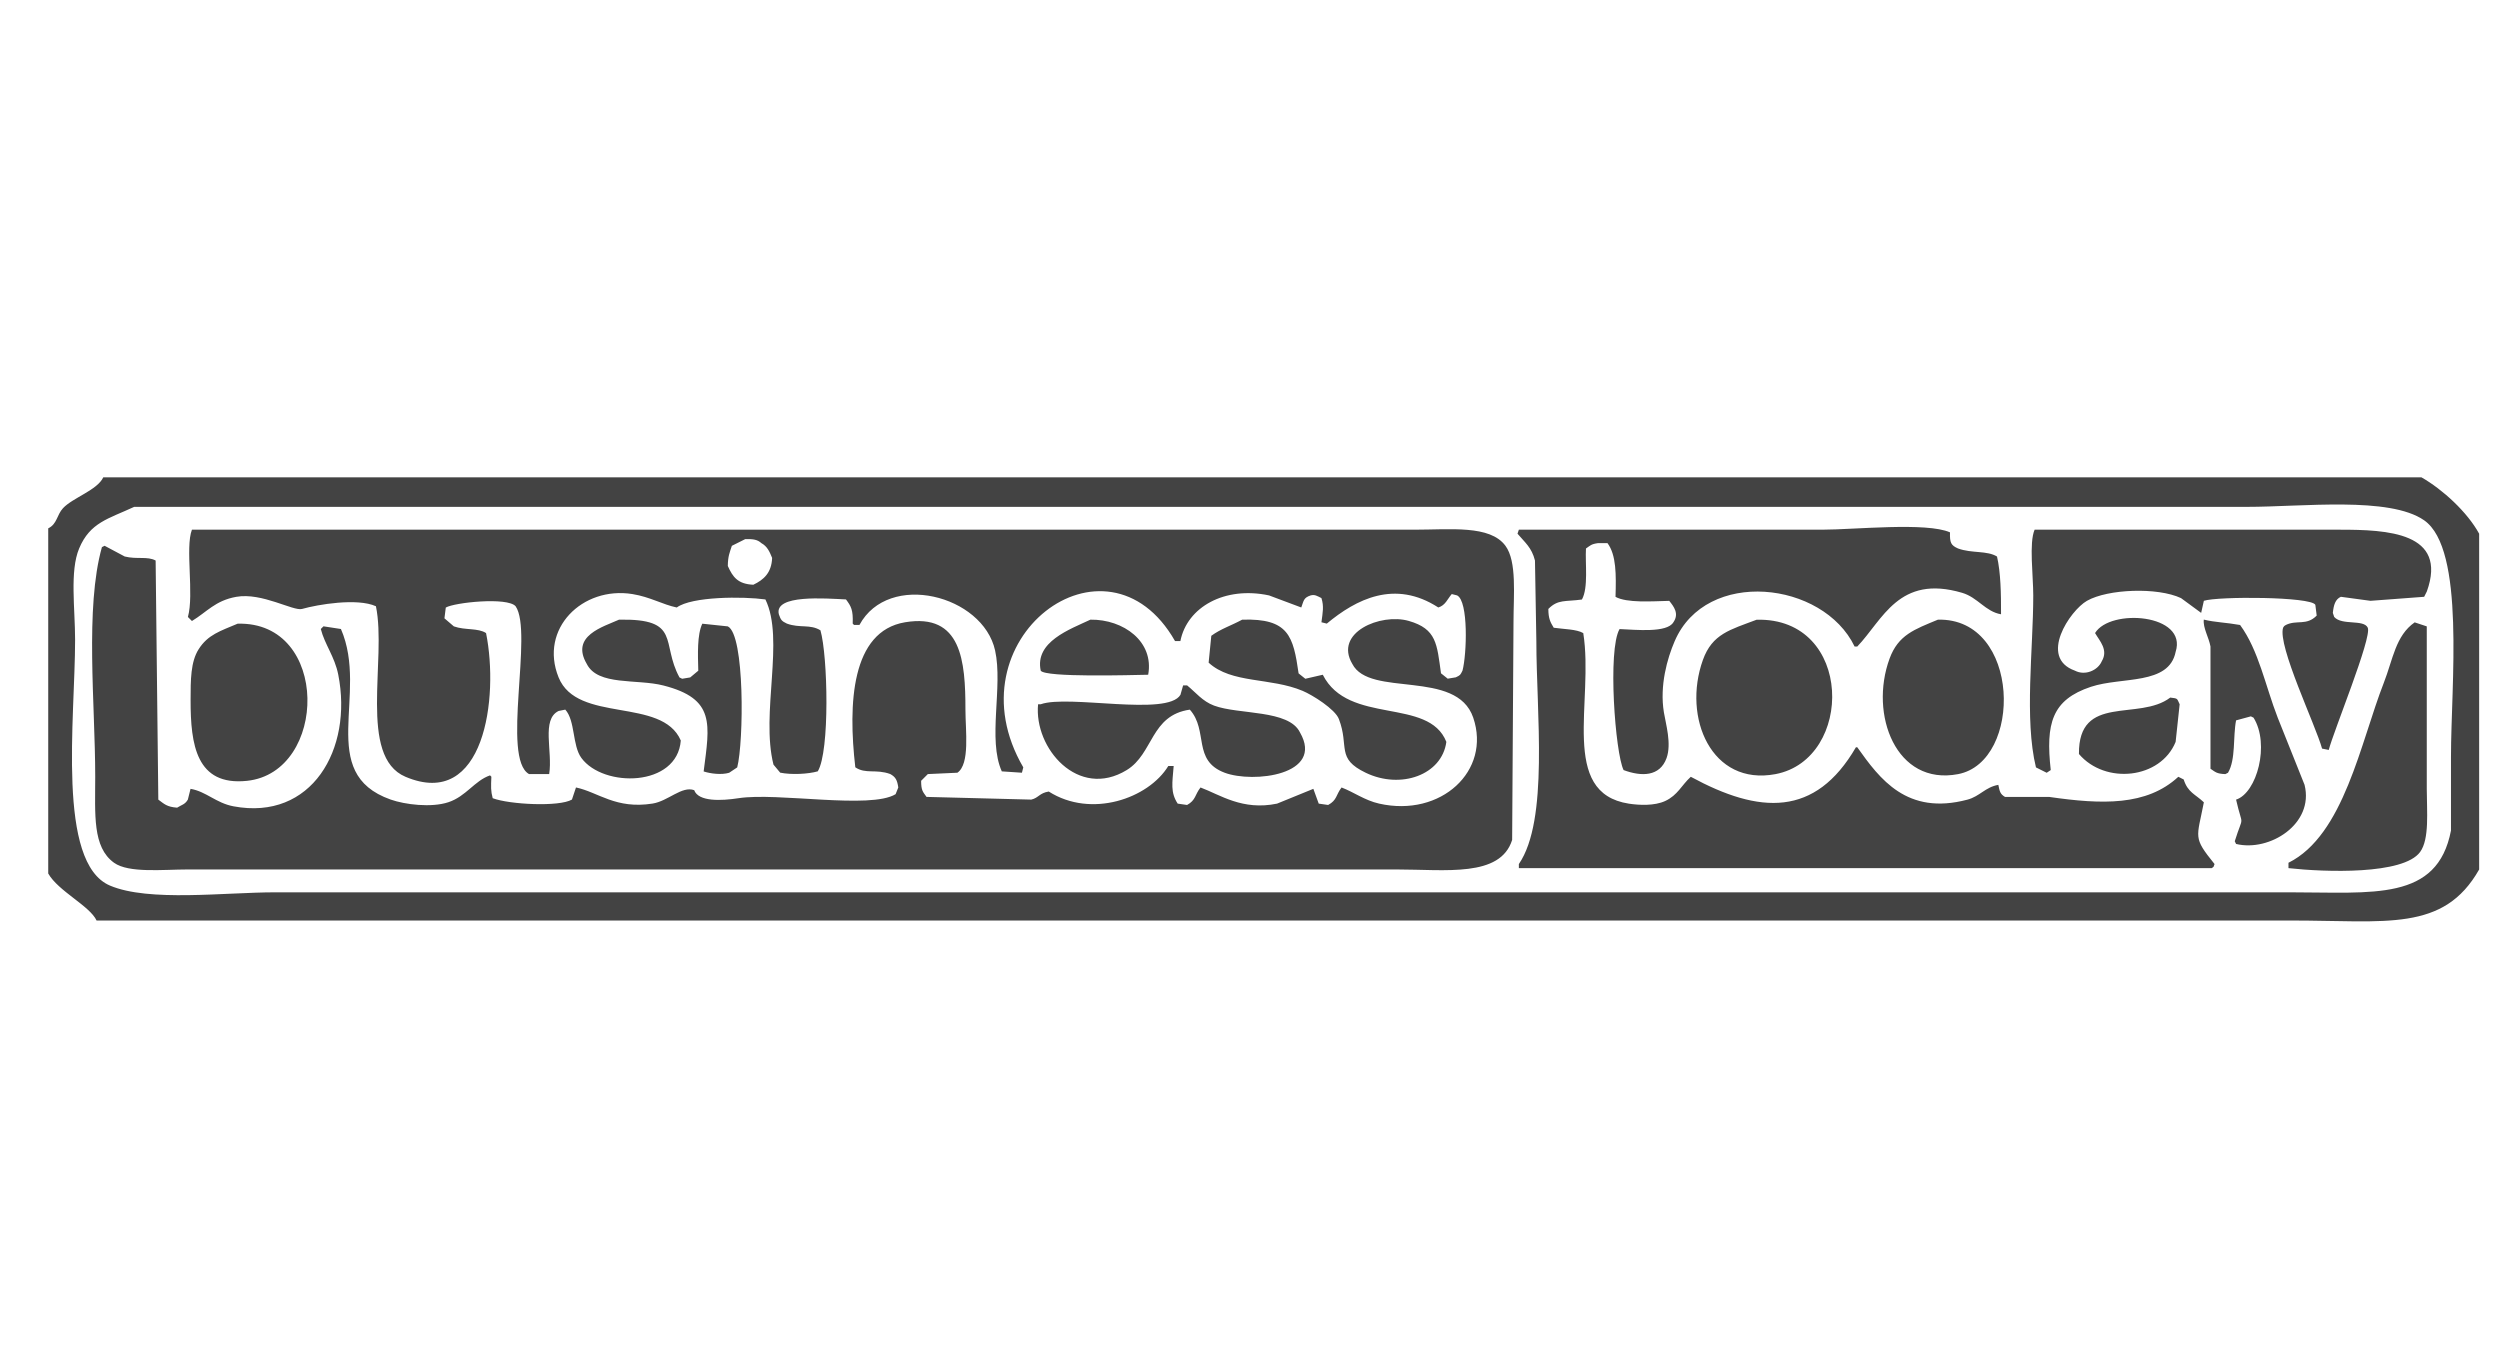 <?xml version="1.0" encoding="utf-8"?>
<!-- Generator: Adobe Illustrator 16.0.0, SVG Export Plug-In . SVG Version: 6.00 Build 0)  -->
<!DOCTYPE svg PUBLIC "-//W3C//DTD SVG 1.1//EN" "http://www.w3.org/Graphics/SVG/1.1/DTD/svg11.dtd">
<svg version="1.1" id="Layer_1" xmlns="http://www.w3.org/2000/svg" xmlns:xlink="http://www.w3.org/1999/xlink" x="0px" y="0px"
	 width="155.5px" height="85px" viewBox="0 0 155.5 85" enable-background="new 0 0 155.5 85" xml:space="preserve">
<g id="Color_Fill_1">
	<g>
		<path fill="#434343" d="M150.611,29.688H6.424c-0.365,0.795-1.904,1.273-2.506,1.922C3.532,32.027,3.555,32.596,3,32.863v21.469
			c0.623,1.098,2.589,2.018,3.007,2.924H142.51c5.906,0,9.479,0.73,11.693-3.174V33.197
			C153.469,31.852,151.938,30.446,150.611,29.688z M152.451,47.064v4.594c-0.846,4.416-4.846,3.844-10.025,3.844H17.118
			c-3.152,0-7.854,0.609-10.276-0.418c-3.33-1.413-2.171-10.366-2.171-15.287c0-1.943-0.339-4.271,0.251-5.681
			c0.681-1.629,1.822-1.843,3.424-2.589h131.406c3.48,0,8.871-0.663,11.027,0.834C153.359,34.153,152.451,42.611,152.451,47.064z
			 M87.959,32.947H11.938c-0.43,1.117,0.144,4.008-0.25,5.429c0.083,0.084,0.167,0.167,0.25,0.251
			c0.921-0.554,1.447-1.271,2.757-1.504c1.598-0.285,3.55,0.906,4.094,0.753c0.964-0.275,3.436-0.696,4.594-0.167
			c0.683,3.295-1.119,9.355,1.839,10.607c4.911,2.08,5.819-4.918,5.011-8.938c-0.495-0.33-1.313-0.166-2.004-0.418
			c-0.196-0.167-0.391-0.334-0.585-0.501c0.028-0.223,0.056-0.445,0.084-0.669c0.528-0.315,3.826-0.667,4.343-0.082
			c1.109,1.602-0.895,9.474,0.836,10.44h1.252c0.227-1.418-0.501-3.396,0.585-3.926c0.139-0.029,0.279-0.059,0.417-0.084
			c0.629,0.699,0.428,2.228,1.002,3.008c1.373,1.867,5.961,1.813,6.182-1.086c-1.172-2.724-6.438-1.043-7.602-3.929
			c-1.217-3.017,1.479-5.682,4.594-5.18c1.105,0.179,1.871,0.651,2.757,0.835c0.938-0.691,4.12-0.694,5.514-0.501
			c1.212,2.499-0.303,7.082,0.502,10.274c0.139,0.166,0.278,0.334,0.417,0.5c0.7,0.144,1.748,0.088,2.338-0.082
			c0.756-1.24,0.625-7.184,0.167-8.771c-0.649-0.398-1.267-0.121-2.088-0.418c-0.326-0.156-0.378-0.226-0.501-0.585
			c-0.297-1.242,2.914-0.978,4.177-0.919c0.32,0.429,0.45,0.653,0.418,1.504c0.027,0.028,0.056,0.056,0.083,0.084h0.336
			c1.819-3.36,7.676-1.859,8.438,1.587c0.498,2.258-0.476,5.534,0.417,7.52l1.252,0.084c0.027-0.11,0.056-0.225,0.084-0.334
			c-4.635-7.943,5.182-15.331,9.439-7.854h0.332c0.42-2.123,2.767-3.428,5.514-2.841c0.67,0.25,1.338,0.501,2.006,0.751
			c0.154-0.412,0.133-0.604,0.584-0.751c0.264-0.07,0.402,0.037,0.67,0.166c0.164,0.524,0.08,0.878,0,1.505
			c0.109,0.027,0.223,0.055,0.334,0.083c1.816-1.511,4.227-2.76,6.936-1.003c0.447-0.135,0.568-0.531,0.836-0.835
			c0.109,0.028,0.223,0.056,0.332,0.084c0.715,0.354,0.604,3.671,0.336,4.678c-0.141,0.282-0.133,0.283-0.418,0.418
			c-0.168,0.028-0.334,0.055-0.502,0.083c-0.141-0.111-0.279-0.223-0.418-0.334c-0.254-1.816-0.266-2.759-2.004-3.258
			c-1.75-0.502-4.668,0.725-3.512,2.673c1.076,2.114,6.48,0.294,7.521,3.343c1.125,3.307-2.002,6.215-5.85,5.348
			c-0.906-0.204-1.582-0.719-2.34-1.004c-0.357,0.469-0.277,0.787-0.834,1.088c-0.195-0.028-0.391-0.057-0.586-0.084
			c-0.109-0.307-0.223-0.612-0.334-0.92c-0.752,0.308-1.504,0.613-2.256,0.92c-2.149,0.449-3.545-0.549-4.762-1.004
			c-0.357,0.453-0.289,0.789-0.836,1.088c-0.192-0.028-0.39-0.057-0.584-0.084c-0.461-0.704-0.334-1.28-0.25-2.34h-0.334
			c-1.233,2.021-4.793,3.271-7.436,1.588c-0.582,0.093-0.632,0.396-1.086,0.502c-2.172-0.057-4.344-0.11-6.516-0.168
			c-0.23-0.323-0.334-0.392-0.336-1.002c0.141-0.142,0.278-0.278,0.418-0.418c0.612-0.026,1.226-0.058,1.838-0.084
			c0.793-0.545,0.5-2.629,0.5-3.926c0-3.021-0.242-6.021-3.758-5.432c-3.342,0.559-3.55,5.061-3.092,9.021
			c0.645,0.438,1.276,0.092,2.172,0.418c0.34,0.186,0.434,0.383,0.502,0.836c-0.058,0.14-0.113,0.276-0.168,0.418
			c-1.568,0.955-7.343-0.127-9.772,0.25c-1.076,0.166-2.488,0.227-2.756-0.5c-0.764-0.279-1.621,0.682-2.59,0.834
			c-2.287,0.363-3.381-0.711-4.762-1.002c-0.083,0.25-0.167,0.5-0.251,0.752c-0.791,0.467-3.895,0.309-4.929-0.084
			c-0.124-0.463-0.108-0.698-0.083-1.336c-0.028-0.027-0.056-0.058-0.083-0.084c-0.968,0.334-1.487,1.306-2.59,1.67
			c-1.066,0.354-2.709,0.146-3.592-0.166c-4.667-1.646-1.333-6.563-3.092-10.608c-0.361-0.056-0.723-0.111-1.085-0.167
			c-0.055,0.056-0.111,0.111-0.167,0.167c0.241,0.957,0.864,1.716,1.086,2.841c0.917,4.645-1.661,9.1-6.516,8.188
			c-1.086-0.204-1.7-0.923-2.673-1.087c-0.056,0.225-0.111,0.445-0.167,0.67c-0.181,0.307-0.377,0.318-0.667,0.501
			c-0.644-0.048-0.797-0.229-1.17-0.501c-0.056-4.957-0.111-9.915-0.167-14.871c-0.511-0.28-1.161-0.06-1.922-0.251
			c-0.417-0.222-0.835-0.445-1.252-0.667c-0.056,0.027-0.111,0.056-0.167,0.084c-1.062,3.777-0.417,9.773-0.417,14.283
			c0,2.344-0.181,4.375,1.169,5.348c0.917,0.66,3.066,0.418,4.594,0.418h75.184c3.045,0,6.451,0.507,7.186-1.838
			c0.027-4.512,0.057-9.023,0.084-13.533c0-1.682,0.221-3.787-0.502-4.762C92.676,32.645,90.219,32.946,87.959,32.947z
			 M46.857,36.371c-0.964-0.042-1.281-0.48-1.587-1.168c0.008-0.622,0.118-0.835,0.251-1.253c0.278-0.14,0.556-0.279,0.835-0.418
			c0.506-0.008,0.755,0.028,1.002,0.251c0.362,0.199,0.509,0.524,0.668,0.918C47.993,35.627,47.504,36.064,46.857,36.371z
			 M137.08,49.904c-0.525-0.504-0.998-0.605-1.254-1.42c-0.111-0.059-0.223-0.111-0.334-0.168c-1.979,1.828-4.764,1.723-8.02,1.254
			h-2.758c-0.311-0.182-0.336-0.354-0.418-0.752c-0.811,0.139-1.148,0.714-1.922,0.92c-3.771,1-5.451-1.289-6.852-3.258h-0.084
			c-2.533,4.358-5.994,4.162-10.271,1.836c-0.576,0.524-0.813,1.145-1.592,1.506c-0.676,0.312-1.629,0.262-2.256,0.166
			c-4.352-0.668-2.166-6.379-2.84-10.609c-0.41-0.246-1.23-0.244-1.838-0.334c-0.211-0.347-0.332-0.57-0.334-1.169
			c0.6-0.613,1.064-0.442,2.088-0.586c0.412-0.74,0.195-2.27,0.252-3.174c0.271-0.182,0.313-0.274,0.752-0.334h0.586
			c0.551,0.742,0.541,1.949,0.5,3.341c0.703,0.391,2.248,0.278,3.342,0.25c0.279,0.349,0.635,0.791,0.254,1.338
			c-0.404,0.66-2.289,0.462-3.344,0.417c-0.752,1.284-0.271,7.722,0.25,8.771c1.104,0.41,2.254,0.418,2.674-0.75
			c0.318-0.891-0.047-2.111-0.168-2.842c-0.271-1.659,0.207-3.354,0.672-4.427c1.953-4.556,9.23-3.746,11.191,0.334h0.166
			c1.59-1.66,2.58-4.502,6.52-3.342c0.979,0.288,1.447,1.169,2.422,1.336c0.006-1.307-0.023-2.608-0.25-3.592
			c-0.625-0.384-1.563-0.186-2.424-0.501c-0.436-0.194-0.521-0.35-0.5-1.002c-1.445-0.647-5.984-0.167-7.938-0.167H94.473
			c-0.027,0.083-0.055,0.167-0.084,0.25c0.447,0.531,0.885,0.856,1.086,1.67c0.029,1.669,0.059,3.341,0.086,5.013
			c0,4.448,0.787,11.137-1.088,13.865v0.252h43.104c0.172-0.15,0.064,0.002,0.168-0.252
			C136.379,52.053,136.646,52.157,137.08,49.904z M145.516,32.947h-18.963c-0.354,0.812-0.084,2.858-0.084,4.093
			c0,3.335-0.564,7.694,0.168,10.692c0.223,0.108,0.445,0.223,0.668,0.334c0.084-0.058,0.168-0.111,0.252-0.168
			c-0.322-2.899,0.066-4.371,2.504-5.181c1.924-0.637,4.844-0.083,5.264-2.172c0.754-2.363-4.068-2.725-5.012-1.17
			c0.285,0.494,0.84,1.047,0.418,1.754c-0.24,0.566-1.035,0.919-1.672,0.585c-2.277-0.815-0.303-3.744,0.752-4.345
			c1.297-0.736,4.383-0.857,5.85-0.167c0.416,0.308,0.834,0.612,1.252,0.919c0.057-0.249,0.111-0.501,0.168-0.752
			c0.871-0.284,6.67-0.265,6.934,0.251c0.027,0.224,0.057,0.446,0.084,0.669c-0.639,0.65-1.234,0.246-1.922,0.585
			c-0.156,0.116-0.051,0.006-0.168,0.167c-0.355,1.119,2.021,6.058,2.424,7.521c0.141,0.025,0.277,0.057,0.416,0.084
			c0.271-1.092,2.703-7.009,2.426-7.604c-0.256-0.539-1.602-0.121-2.088-0.669c-0.029-0.083-0.059-0.167-0.084-0.251
			c0.049-0.484,0.15-0.849,0.5-1.002c0.611,0.083,1.227,0.167,1.84,0.25c1.109-0.083,2.229-0.167,3.34-0.25
			c0.059-0.111,0.111-0.223,0.168-0.334C152.264,33.107,148.49,32.946,145.516,32.947z M42.43,42.219
			c-0.056-0.028-0.112-0.055-0.167-0.083c-1.174-2.151,0.144-3.667-3.759-3.593c-0.974,0.443-3.042,0.998-2.005,2.757
			c0.69,1.37,3.108,0.915,4.762,1.337c3.247,0.828,2.884,2.393,2.506,5.347c0.438,0.142,1.116,0.224,1.587,0.082
			c0.167-0.11,0.334-0.225,0.501-0.334c0.409-1.592,0.478-8.25-0.585-8.771c-0.529-0.057-1.058-0.111-1.587-0.167
			c-0.326,0.683-0.277,1.909-0.25,2.924c-0.167,0.14-0.334,0.278-0.501,0.418C42.764,42.164,42.597,42.19,42.43,42.219z
			 M71.417,41.969c0.379-2.063-1.535-3.454-3.593-3.426c-1.267,0.599-3.479,1.371-3.09,3.175
			C65.041,42.148,70.335,41.988,71.417,41.969z M83.279,44.725c0.662,1.729-0.201,2.443,1.672,3.342
			c2.174,1.045,4.734,0.14,5.012-1.922c-1.104-2.799-6.088-1.014-7.686-4.176c-0.361,0.083-0.723,0.167-1.086,0.25
			c-0.139-0.111-0.277-0.223-0.418-0.334c-0.332-2.305-0.611-3.435-3.508-3.342c-0.73,0.391-1.329,0.57-1.922,1.003
			c-0.056,0.557-0.11,1.113-0.166,1.671c1.422,1.315,3.848,0.912,5.846,1.754C81.639,43.229,83.047,44.111,83.279,44.725z
			 M105.92,41.049c-1.287,3.594,0.541,7.852,4.512,7.102c4.9-0.924,4.873-9.756-1.17-9.604
			C107.621,39.17,106.504,39.42,105.92,41.049z M120.539,38.543c-1.459,0.606-2.467,0.946-3.008,2.423
			c-1.275,3.474,0.4,7.923,4.26,7.185C125.832,47.379,125.707,38.416,120.539,38.543z M143.344,48.818
			c-0.561-1.396-1.113-2.785-1.67-4.178c-0.771-1.984-1.182-4.188-2.34-5.766c-0.859-0.155-1.566-0.163-2.258-0.335
			c-0.059,0.512,0.311,1.098,0.416,1.672v7.604c0.311,0.207,0.375,0.313,0.924,0.334c0.055-0.027,0.107-0.059,0.166-0.084
			c0.492-0.83,0.301-2.232,0.502-3.258c0.307-0.084,0.609-0.168,0.92-0.25c0.055,0.024,0.107,0.055,0.166,0.082
			c1.027,1.651,0.211,4.678-1.086,5.098c0.426,1.865,0.477,0.803-0.082,2.589c0.023,0.056,0.055,0.112,0.082,0.168
			C141.15,52.999,143.953,51.26,143.344,48.818z M150.945,38.961c-0.25-0.083-0.5-0.167-0.752-0.25
			c-1.191,0.827-1.35,2.301-1.92,3.759c-1.447,3.696-2.475,9.474-5.93,11.194v0.334c2.285,0.253,7.137,0.421,8.186-1.002
			c0.594-0.811,0.416-2.533,0.416-3.928V38.961L150.945,38.961z M15.364,48.568c5.04-0.53,5.176-9.938-0.585-9.774
			c-1.071,0.456-1.846,0.677-2.423,1.588c-0.498,0.784-0.501,1.892-0.501,3.175C11.853,46.311,12.203,48.9,15.364,48.568z
			 M70.082,47.898c1.67-1.021,1.475-3.407,3.926-3.758c1.17,1.309,0.142,3.166,2.172,3.926c1.765,0.658,6.209,0.149,4.68-2.506
			c-0.688-1.434-3.813-1.097-5.348-1.672c-0.723-0.271-1.133-0.818-1.672-1.255h-0.25c-0.056,0.195-0.11,0.392-0.166,0.585
			c-0.814,1.362-6.963-0.029-8.688,0.586h-0.167C64.302,46.544,67.07,49.739,70.082,47.898z M135.324,46.145
			c0.084-0.776,0.168-1.559,0.25-2.338c-0.174-0.354-0.08-0.363-0.584-0.418c-1.955,1.488-5.717-0.27-5.68,3.51
			C130.949,48.818,134.385,48.455,135.324,46.145z"/>
	</g>
</g>
</svg>
